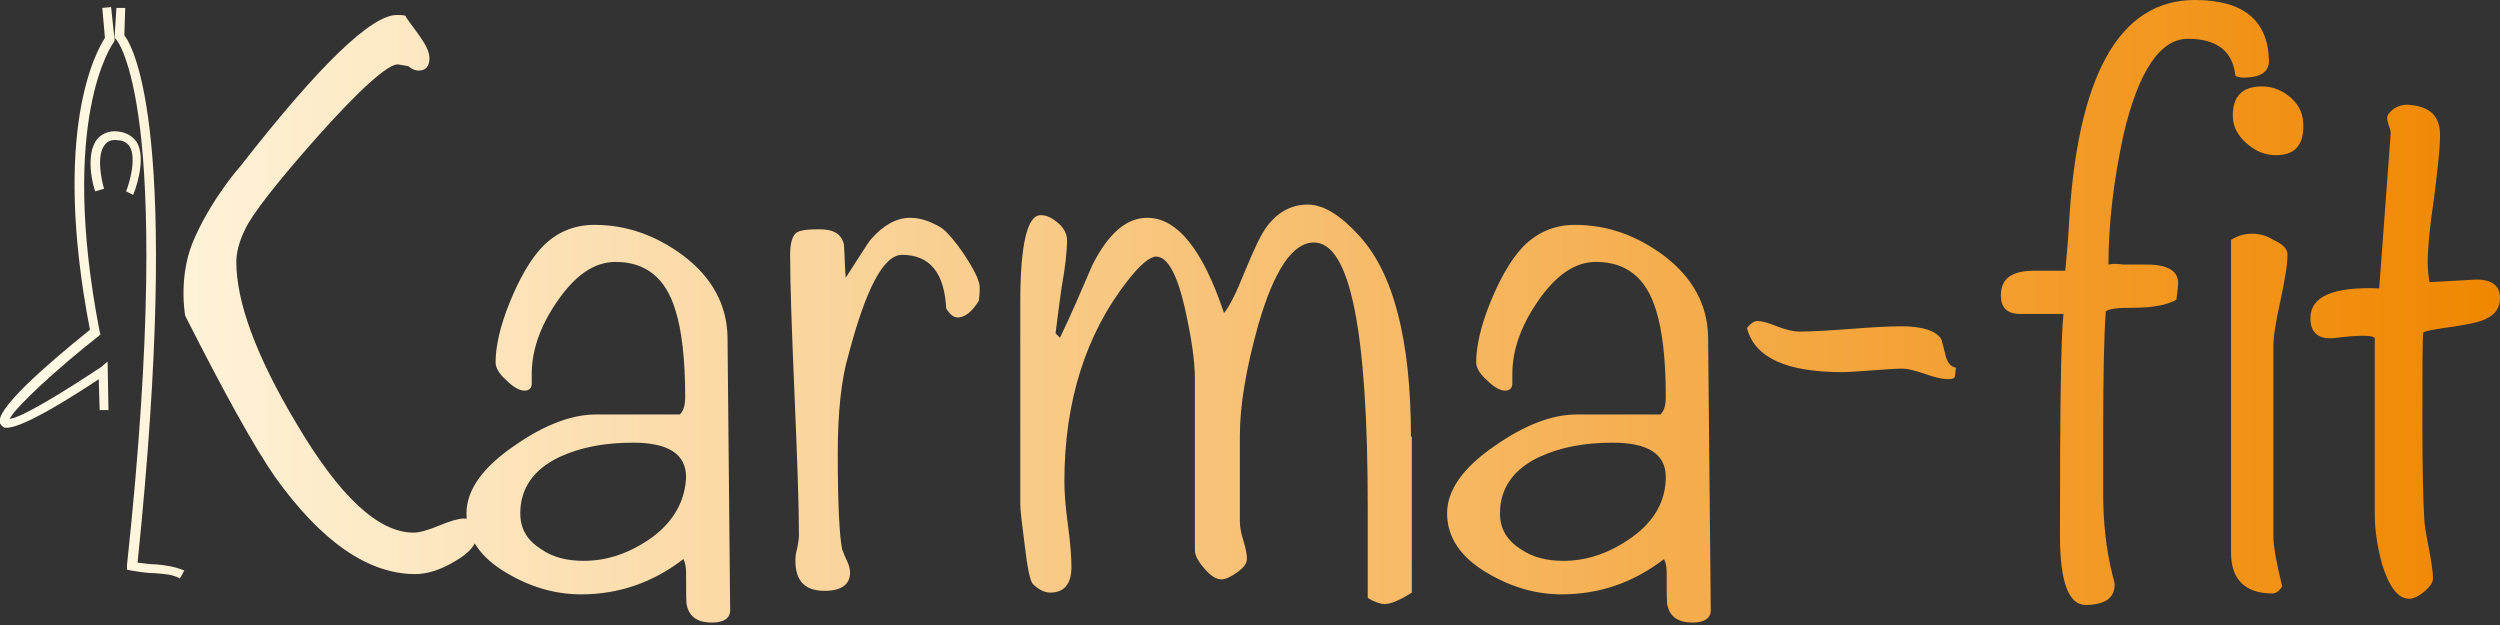 <?xml version="1.0" encoding="UTF-8"?> <svg xmlns="http://www.w3.org/2000/svg" xmlns:xlink="http://www.w3.org/1999/xlink" version="1.1" id="Laag_1" x="0px" y="0px" viewBox="0 0 283.5 70.9" style="enable-background:new 0 0 283.5 70.9;" xml:space="preserve"><rect x="0" y="0" width="283.5" height="70.9" fill="#333333" stroke="none"/> <style type="text/css"> .st0{fill:url(#SVGID_1_);} </style> <linearGradient id="SVGID_1_" gradientUnits="userSpaceOnUse" x1="-4.363297e-02" y1="36.81" x2="283.5" y2="36.81" gradientTransform="matrix(1 0 0 -1 0 72.11)"> <stop offset="0" style="stop-color:#FFFBE9"></stop> <stop offset="1" style="stop-color:#F08700"></stop> </linearGradient> <path class="st0" d="M12.2,41l0.1,5.5h-1L11.2,43c-2.7,1.8-8.5,5.5-10.4,5.5c-0.1,0-0.2,0-0.3,0C0.3,48.4,0.1,48.2,0,48 c-0.6-1.5,5.1-6.5,10.2-10.6C5.8,14.6,11,5.7,11.9,4.3l-0.3-3.4l1-0.1L13,4.6l-0.1,0.2c-0.1,0.1-6.3,8.6-1.6,32.8l0.1,0.3l-0.2,0.2 c-4.6,3.6-9.5,8.1-10.1,9.4c1.3-0.1,6.2-3.1,10.4-5.9L12.2,41z M17.7,64c-0.6,0-1.3-0.1-2.1-0.2c5-48.5-0.4-58.4-1.5-59.8l0.1-3.1 h-1L13,4.1v0.2l0.2,0.2c0,0,1.7,1.9,2.7,10.2c0.9,7.6,1.4,22.4-1.5,49.4v0.5l0.5,0.1c1.1,0.2,2,0.3,2.7,0.3c1,0.1,1.9,0.1,2.8,0.6 l0.5-0.9C19.7,64.2,18.7,64.1,17.7,64z M15.1,22.1c0.1-0.2,1.6-4,0.4-6c-0.5-0.7-1.2-1.1-2.2-1.2c-1-0.1-1.8,0.3-2.3,0.9 c-1.4,1.8-0.4,5.5-0.2,5.9l1-0.3c-0.3-1-0.9-3.8,0.1-5c0.3-0.4,0.8-0.6,1.4-0.5c0.7,0,1.1,0.3,1.4,0.7c0.8,1.3,0,4.1-0.4,5.1 L15.1,22.1z M22.2,26.7C20.1,31,21,35.8,21,35.8c4.5,8.9,7.9,15,10.2,18.3c5.3,7.4,10.6,11,15.9,11c1.4,0,2.9-0.5,4.4-1.4 c1.8-1,2.7-2.1,2.7-3.5c0-0.9-0.5-1.4-1.6-1.4c-0.6,0-1.6,0.3-2.8,0.8s-2.2,0.8-2.9,0.8c-4,0-8.4-4.1-13.3-12.4 c-4.6-7.7-6.8-13.8-6.8-18.3c0-1,0.3-2.3,1-3.7c0.8-1.7,3.5-5.2,8.2-10.5c4.9-5.5,8-8.2,9.1-8.2c0.1,0,0.5,0.1,1.2,0.2 C46.9,8,47.3,8,47.5,8c0.8,0,1.2-0.5,1.2-1.4c0-0.7-0.4-1.5-1.1-2.5C46.6,2.7,46,2,46,1.8c-0.3-0.1-0.6-0.1-1-0.1 c-2.9,0-8.8,5.7-17.7,17.1C27.2,18.9,24.2,22.3,22.2,26.7z M82.5,38.1c-0.1-3.5-1.7-6.6-5-9.1c-3.1-2.3-6.4-3.5-10.1-3.5 c-2.4,0-4.4,0.9-6,2.6c-1.3,1.4-2.5,3.5-3.6,6.2s-1.6,5-1.6,6.8c0,0.6,0.4,1.3,1.2,2c0.8,0.8,1.5,1.2,2.1,1.2c0.5,0,0.8-0.3,0.8-0.8 c0-0.1,0-0.2,0-0.5s0-0.5,0-0.6c0-2.6,0.9-5.3,2.8-8.1c2.1-3.1,4.3-4.6,6.7-4.6c3.4,0,5.7,1.8,6.8,5.5c0.7,2.2,1.1,5.5,1.1,9.8 c0,1-0.2,1.6-0.6,2h-9.5c-2.8,0-5.9,1.2-9.2,3.5c-3.7,2.5-5.5,5.1-5.5,7.7c0,2.7,1.5,5,4.6,6.8c2.7,1.6,5.5,2.4,8.4,2.4 c4.2,0,8.1-1.3,11.6-4c0.2,0.4,0.3,0.9,0.3,1.5c0,2.3,0,3.6,0.1,3.8c0.3,1.3,1.3,1.9,2.8,1.9c1.4,0,2.1-0.5,2.1-1.4L82.5,38.1z M74,60.9c-2.5,1.8-5.1,2.7-7.8,2.7c-1.9,0-3.5-0.4-4.8-1.3c-1.6-1-2.4-2.3-2.4-4.1c0-2.8,1.5-5,4.5-6.4c2.4-1.1,5.1-1.6,8.3-1.6 c4,0,6,1.3,6,3.9C77.7,56.8,76.4,59.1,74,60.9z M109.3,28.8c-1.1-1.6-2-2.6-2.6-3c-1.2-0.7-2.3-1.1-3.5-1.1c-1.5,0-3,0.8-4.4,2.4 c-0.3,0.3-1.2,1.8-2.9,4.4c-0.1-1.2-0.1-2.5-0.2-3.8c-0.3-1.2-1.2-1.7-2.8-1.7c-1.3,0-2.2,0.1-2.6,0.4s-0.7,1.1-0.7,2.4 c0,3.6,0.2,8.9,0.5,16s0.5,12.4,0.5,16c0,0.3-0.1,0.8-0.2,1.4c-0.2,0.6-0.2,1.1-0.2,1.4c0,2.3,1.1,3.4,3.3,3.4 c1.9,0,2.9-0.7,2.9-2.1c0-0.3-0.1-0.8-0.4-1.4s-0.4-1-0.5-1.2c-0.3-1.4-0.5-5-0.5-10.9c0-4.6,0.4-8.4,1.2-11.1 c2-7.6,4-11.4,6.1-11.4c3.1,0,4.8,2,5,6.1c0.4,0.6,0.8,1,1.3,1c0.8,0,1.6-0.6,2.4-1.9c0.1-0.8,0.1-1.4,0.1-1.6 C111,31.6,110.4,30.5,109.3,28.8z M160,49.5c0-11-2-18.6-5.9-22.8c-2.1-2.3-4-3.5-5.8-3.5s-3.3,0.8-4.5,2.3c-0.8,1-1.6,2.8-2.6,5.2 c-1,2.5-1.8,4.1-2.4,4.8c-2.4-7.2-5.3-10.8-8.7-10.8c-2.4,0-4.4,1.8-6.2,5.3c-1.2,2.8-2.4,5.6-3.7,8.3l-0.5-0.5 c0.1-0.7,0.3-2.5,0.7-5.3c0.4-2.2,0.6-4,0.6-5.3c0-0.6-0.3-1.3-1-1.9s-1.3-0.9-2-0.9c-1.5,0-2.3,3.3-2.3,9.9v22.8 c0,0.8,0.2,2.4,0.5,4.7c0.3,2.6,0.6,4,0.9,4.4c0.6,0.6,1.3,1,2,1c1.6,0,2.4-1,2.4-2.9c0-1-0.1-2.6-0.4-4.8s-0.4-3.8-0.4-4.9 c0-9,2.4-16.7,7.2-22.8c1.4-1.8,2.5-2.7,3.2-2.7c1.3,0,2.4,2,3.3,6c0.7,3.2,1.1,5.8,1.1,7.8v19.5c0,0.6,0.4,1.3,1.1,2.1 c0.7,0.8,1.3,1.2,1.9,1.2c0.5,0,1.1-0.3,1.8-0.8s1.1-1,1.1-1.5s-0.1-1.1-0.4-2.1c-0.3-0.9-0.4-1.7-0.4-2.2v-9.7 c0-3.4,0.7-7.6,2.1-12.6c1.8-6.2,3.9-9.3,6.3-9.3c4.1,0,6.1,10,6.1,29.9c0,1.2,0,3,0,5.2c0,2.5,0,4.2,0,5.2c0.8,0.5,1.5,0.7,1.9,0.7 c0.7,0,1.7-0.4,3.1-1.3V49.5H160z M193.7,38.1c-0.1-3.5-1.7-6.6-5-9.1c-3.1-2.3-6.4-3.5-10.1-3.5c-2.4,0-4.4,0.9-6,2.6 c-1.3,1.4-2.5,3.5-3.6,6.2s-1.6,5-1.6,6.8c0,0.6,0.4,1.3,1.2,2c0.8,0.8,1.5,1.2,2.1,1.2c0.5,0,0.8-0.3,0.8-0.8c0-0.1,0-0.2,0-0.5 s0-0.5,0-0.6c0-2.6,0.9-5.3,2.8-8.1c2.1-3.1,4.3-4.6,6.7-4.6c3.4,0,5.7,1.8,6.8,5.5c0.7,2.2,1.1,5.5,1.1,9.8c0,1-0.2,1.6-0.6,2h-9.5 c-2.8,0-5.9,1.2-9.2,3.5c-3.7,2.5-5.5,5.1-5.5,7.7c0,2.7,1.5,5,4.6,6.8c2.7,1.6,5.5,2.4,8.4,2.4c4.2,0,8.1-1.3,11.6-4 c0.2,0.4,0.3,0.9,0.3,1.5c0,2.3,0,3.6,0.1,3.8c0.3,1.3,1.3,1.9,2.8,1.9c1.4,0,2.1-0.5,2.1-1.4L193.7,38.1z M185.1,60.9 c-2.5,1.8-5.1,2.7-7.8,2.7c-1.9,0-3.5-0.4-4.8-1.3c-1.6-1-2.4-2.3-2.4-4.1c0-2.8,1.5-5,4.5-6.4c2.4-1.1,5.1-1.6,8.3-1.6 c4,0,6,1.3,6,3.9C188.9,56.8,187.6,59.1,185.1,60.9z M221.8,41.7c-0.6-0.1-1-0.6-1.2-1.5c-0.3-1.1-0.4-1.7-0.5-1.8 c-0.6-0.9-2.1-1.4-4.5-1.4c-1.3,0-3.2,0.1-5.8,0.3s-4.5,0.3-5.8,0.3c-0.6,0-1.5-0.2-2.5-0.6c-1-0.4-1.7-0.6-2.2-0.6 c-0.4,0-0.8,0.3-1.2,0.8c0.9,3.4,4.5,5,10.9,5c0.7,0,1.8-0.1,3.3-0.2c1.5-0.1,2.6-0.2,3.4-0.2c0.6,0,1.4,0.2,2.6,0.6 c1.1,0.4,2,0.6,2.6,0.6c0.5,0,0.8-0.1,0.8-0.4L221.8,41.7L221.8,41.7z M248.9,0c-8.6,0-13.4,8.6-14.3,25.8c-0.1,2-0.3,3.6-0.4,4.9 h-3.5c-2.6,0-3.8,0.9-3.8,2.8c0,1.4,0.7,2.1,2.2,2.1c3.4,0,5,0,4.9,0c-0.3,2.6-0.4,11-0.4,25.2c0,5.2,1,7.8,2.9,7.8 c2.2,0,3.3-0.8,3.3-2.3c0-0.3-0.1-0.5-0.2-0.9c-0.8-3.2-1.1-6.3-1.1-9.4v-7c0-6.6,0.1-11.1,0.3-13.7c0.4-0.3,1.4-0.4,3.1-0.4 c2.2,0,3.8-0.3,4.9-0.9c0.1-0.8,0.2-1.5,0.2-1.9c0-1.4-1.2-2.1-3.6-2.1c-0.2,0-1.1,0-2.6,0c-0.7-0.1-1.3-0.1-1.7,0 c0-4.7,0.6-9.6,1.7-14.7c1.7-7.3,4.2-10.9,7.3-10.9c3.3,0,5.1,1.4,5.4,4.2c0.2,0.1,0.5,0.2,0.9,0.2c1.9,0,2.9-0.6,2.9-1.9 C257.2,2.3,254.4,0,248.9,0z M257.8,27.2c-0.8-0.5-1.6-0.7-2.4-0.7c-0.8,0-1.6,0.2-2.4,0.7v35.5c0,3,1.6,4.6,4.7,4.6 c0.4,0,0.8-0.3,1.1-0.8c-0.6-2.5-1-4.4-1-5.8V39.3c0-1.2,0.3-2.9,0.8-5.2s0.8-4.1,0.8-5.2C259.4,28.2,258.9,27.7,257.8,27.2z M259.8,11.1c-0.9-0.8-2-1.3-3.3-1.3c-2.2,0-3.3,1.1-3.3,3.3c0,1.2,0.5,2.2,1.5,3.1c1,0.9,2.1,1.4,3.4,1.4c2.1,0,3.1-1.1,3.1-3.3 C261.2,13,260.8,12,259.8,11.1z M283.5,33.8c0-1.4-0.9-2.1-2.7-2.1l-5.3,0.3c-0.1-0.7-0.2-1.5-0.2-2.2c0-1.5,0.2-3.9,0.7-7.2 c0.4-3.2,0.7-5.6,0.7-7.3c0-2.1-1.1-3.2-3.4-3.4c-0.7-0.1-1.3,0.1-1.8,0.4c-0.5,0.4-0.8,0.7-0.8,1.1c0,0.2,0.1,0.5,0.2,0.9 c0.2,0.4,0.2,0.7,0.2,0.9l-1.3,17.5c-5.2-0.2-7.8,0.9-7.8,3.4c0,1.7,1,2.5,3,2.2c2.5-0.3,3.9-0.3,4.3,0c0,4.3,0,11,0,20.1 c0,1.7,0.3,3.6,0.8,5.5c0.8,2.6,1.8,4,3.1,4c0.5,0,1.1-0.3,1.7-0.8s1-1,1-1.5c0-0.8-0.2-2-0.5-3.6c-0.3-1.5-0.5-2.7-0.5-3.4 c-0.1-1.7-0.2-5.1-0.2-10.2c0-6.5,0-10,0.1-10.7c0.3-0.2,1.5-0.4,3.7-0.7c1.9-0.3,3.1-0.6,3.7-1C283,35.6,283.5,34.8,283.5,33.8z"></path> </svg> 